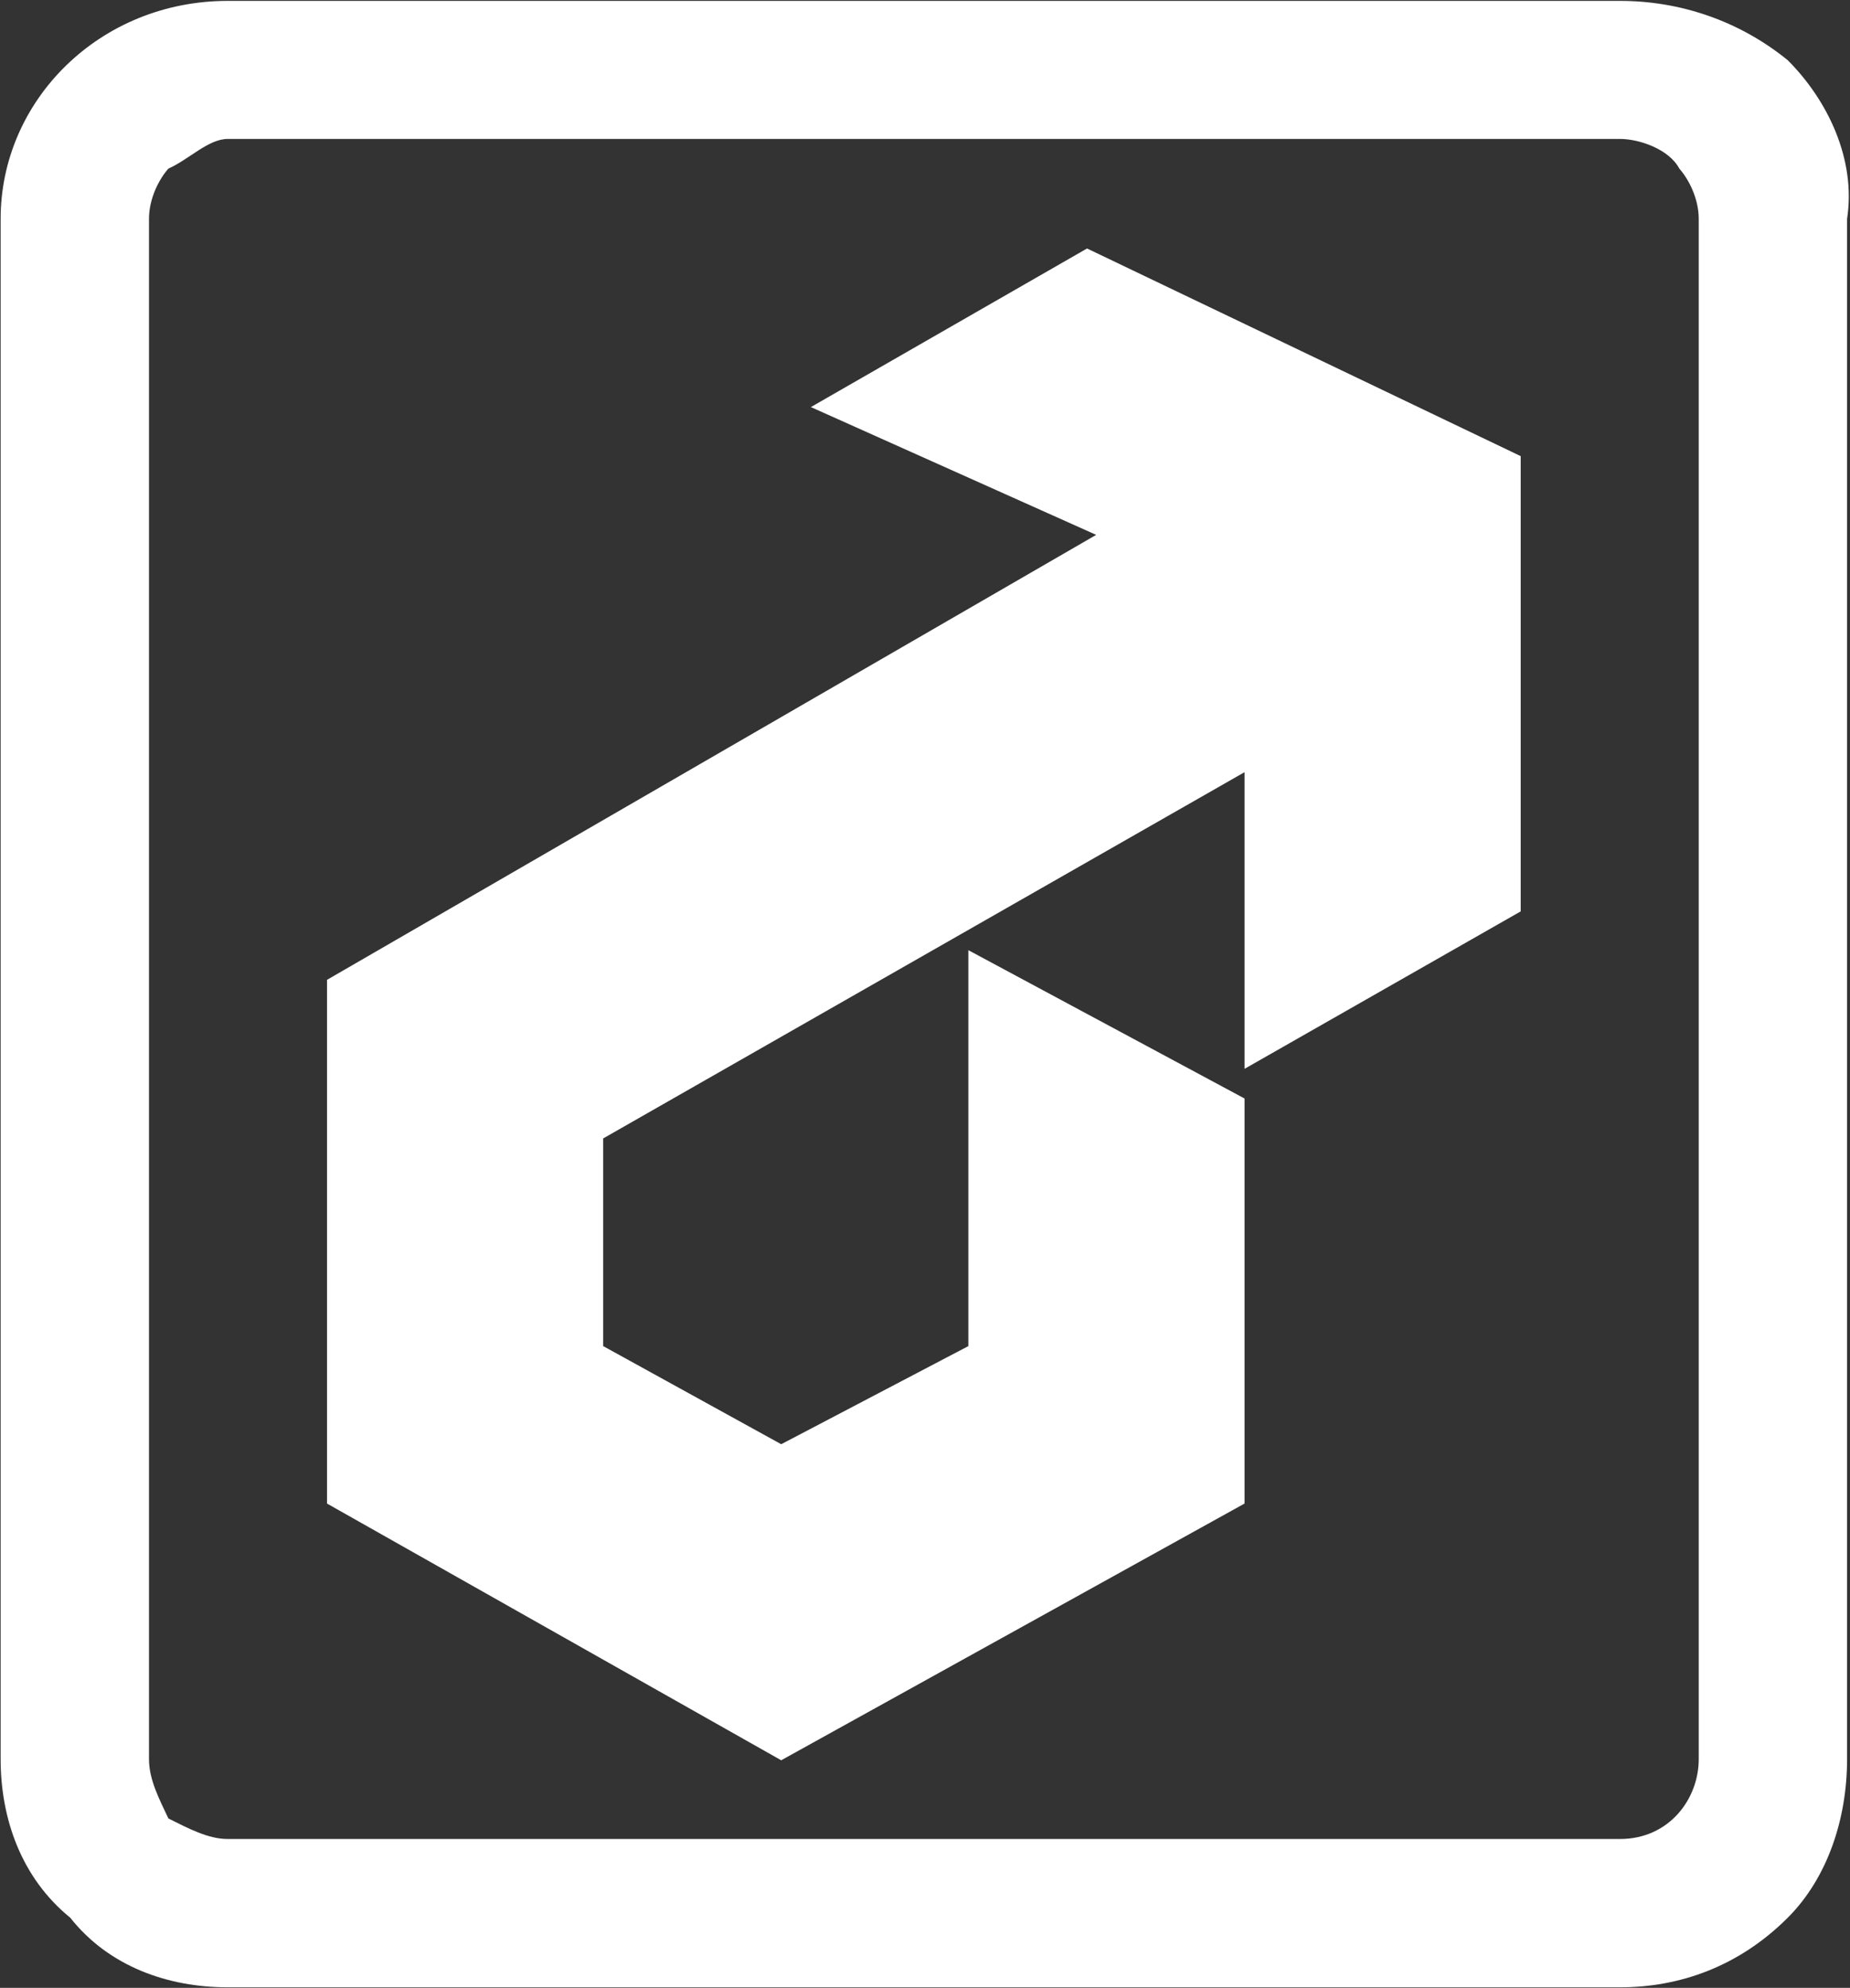 <svg version="1.2" xmlns="http://www.w3.org/2000/svg" viewBox="0 0 1459 1568" width="1459" height="1568">
	<rect x="0" y="0" width="1459" height="1568" fill="#333333" stroke="none"/>
	<title>EPAC Q3FY23 Earnings Slides (1)-4-pdf-svg-svg-svg</title>
	<style>
		.s0 { fill: #ffffff } 
	</style>
	<g id="Clip-Path: Clip-Path: Page 1">
		<g id="Clip-Path: Page 1">
			<g id="Page 1">
				<path id="Path 5" fill-rule="evenodd" class="s0" d="m1456.7 172.6v1215c0 46.8-15.3 93.6-46.8 125.1-38.7 38.7-85.5 54.9-132.3 54.9h-1098c-46.8 0-93.6-16.2-124.2-54.9-38.7-31.5-54.9-78.3-54.9-125.1v-1215c0-93.6 78.3-171.9 179.1-171.9h1098c46.8 0 93.6 15.3 132.3 46.8 31.5 31.5 54 78.3 46.8 125.1zm-117 0c0-16.2-8.1-31.5-15.3-39.6-8.1-15.3-31.5-23.4-46.8-23.4h-1098c-15.3 0-30.6 16.2-46.8 23.4-7.2 8.1-15.3 23.4-15.3 39.6v1215c0 16.2 8.1 31.5 15.3 46.8 16.2 8.1 31.5 16.2 46.8 16.2h1098c38.7 0 62.1-31.5 62.1-63zm-140.4 187.2v359.1l-217.8 124.2v-234l-505.8 288.9v163.8l140.4 77.4 147.6-77.4v-312.3l217.8 117v319.5l-365.4 202.5-358.2-202.5v-413.1l606.6-351-225-100.8 217.8-125.1z"/>
			</g>
		</g>
	</g>
</svg>